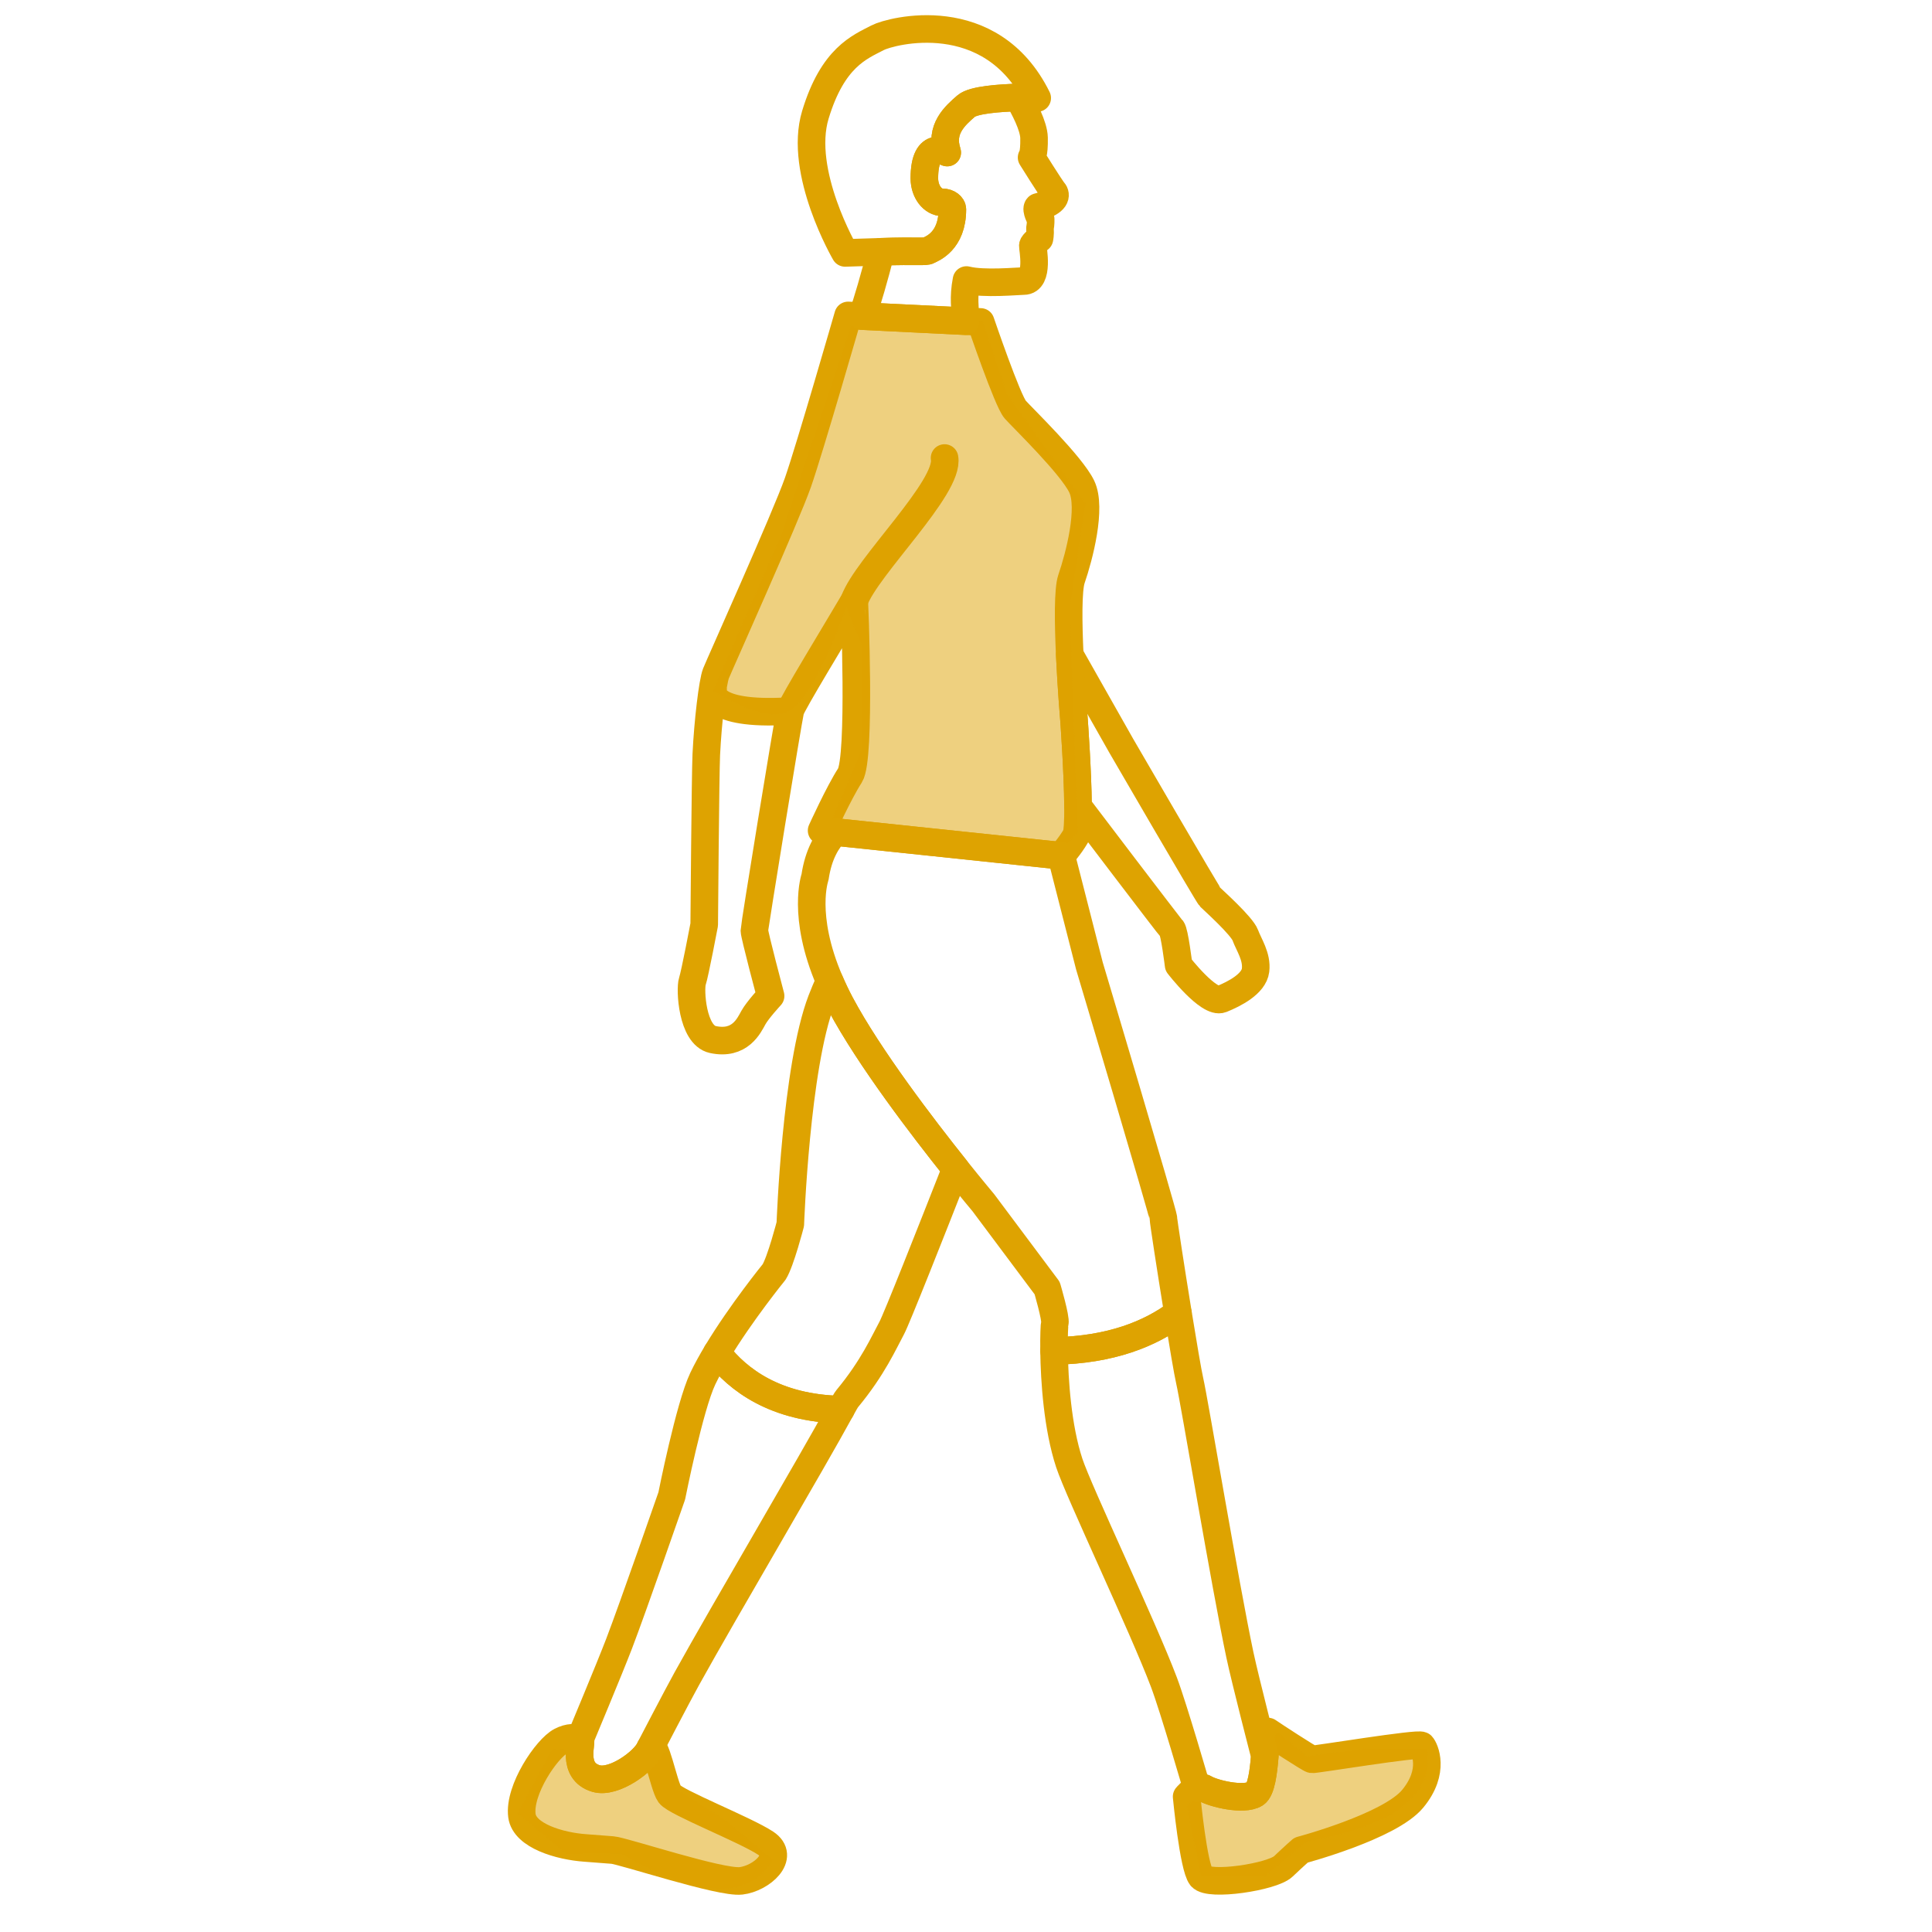 <?xml version="1.0" encoding="UTF-8"?>
<svg width="200px" height="200px" viewBox="0 0 200 200" version="1.1" xmlns="http://www.w3.org/2000/svg" xmlns:xlink="http://www.w3.org/1999/xlink">
    <title>Starters</title>
    <g id="Starters" stroke="none" stroke-width="1" fill="none" fill-rule="evenodd">
        <g id="Group-24">
            <rect id="Rectangle" x="0" y="0" width="200" height="200"></rect>
        </g>
        <g id="Group-25" transform="translate(52, 3)">
            <path d="M95.171,177.697 C94.876,177.391 84.077,179.179 83.814,179.126 C83.551,179.074 79.643,176.522 79.266,176.249 C79.092,176.121 79.048,177.349 78.932,178.773 C78.799,180.405 78.572,182.294 77.937,182.695 C76.749,183.444 73.579,182.657 72.742,182.148 C72.472,181.984 72.18,182.022 71.906,182.137 C71.329,182.378 70.839,182.988 70.839,182.988 C70.839,182.988 71.536,190.271 72.346,191.284 C73.156,192.296 79.698,191.302 80.843,190.215 C81.989,189.128 82.683,188.525 82.683,188.525 C82.683,188.525 91.862,186.084 94.238,183.213 C96.613,180.344 95.466,178.002 95.171,177.697 Z" id="Stroke-1" stroke="#DEA301" stroke-width="2.855" stroke-linecap="round" stroke-linejoin="round"></path>
            <path d="M76.916,93.817 C76.563,92.844 73.544,90.143 73.28,89.879 C73.015,89.613 64.082,74.22 64.082,74.22 L58.74,64.782 L58.74,64.782 C58.903,68.298 59.187,71.61 59.187,71.61 C59.187,71.61 59.571,76.895 59.596,80.458 C59.596,80.458 69.034,92.895 69.307,93.159 C69.581,93.425 70.008,96.911 70.008,96.911 C70.008,96.911 73.125,100.958 74.449,100.427 C75.771,99.896 77.797,98.861 77.974,97.444 C78.151,96.029 77.268,94.79 76.916,93.817 Z" id="Stroke-3" stroke="#DEA301" stroke-width="2.855" stroke-linecap="round" stroke-linejoin="round"></path>
            <path d="M59.186,71.61 C59.186,71.61 58.903,68.298 58.739,64.781 C58.588,61.497 58.539,58.034 58.922,56.923 C59.715,54.623 61.039,49.58 59.981,47.369 C58.922,45.157 53.894,40.291 53.1,39.405 C52.306,38.521 49.519,30.328 49.519,30.328 L47.94,30.25 L37.265,29.724 L35.798,29.653 C35.798,29.653 31.842,43.387 30.608,46.925 C29.373,50.465 22.471,65.826 22.119,66.71 C21.767,67.596 21.279,71.711 21.115,75.109 C21.021,77.085 20.9,92.717 20.9,92.717 C20.9,92.717 19.939,97.799 19.674,98.594 C19.41,99.391 19.637,104.143 21.79,104.611 C24.612,105.223 25.547,103.143 25.988,102.347 C26.429,101.55 27.772,100.099 27.772,100.099 C27.772,100.099 26.095,93.786 26.095,93.344 C26.095,92.902 29.553,71.699 29.817,70.548 C29.969,69.889 34.608,62.295 36.44,59.176 C36.441,59.177 37.135,75.503 35.988,77.273 C34.841,79.042 33.052,82.979 33.052,82.979 L34.465,83.128 L57.863,85.589 C57.863,85.589 58.745,84.616 59.363,83.554 C59.549,83.232 59.607,82.007 59.596,80.458 C59.571,76.894 59.186,71.61 59.186,71.61 Z" id="Stroke-5" stroke="#DEA301" stroke-width="2.855" stroke-linecap="round" stroke-linejoin="round"></path>
            <path d="M27.249,187.798 C25.124,186.399 17.944,183.588 17.321,182.736 C16.697,181.883 15.795,176.764 15.267,178.034 C15.267,178.034 15.267,178.034 15.267,178.034 C14.739,179.303 11.558,181.669 9.701,181.113 C7.067,180.323 8.361,177.191 8.043,177.04 C7.61,176.835 6.906,176.801 6.062,177.239 C4.601,177.996 1.676,182.286 2.03,184.961 C2.302,187.033 5.928,188.116 8.607,188.301 C9.387,188.355 10.904,188.482 11.401,188.516 C12.5,188.594 22.578,191.954 24.708,191.705 C26.837,191.456 29.375,189.196 27.249,187.798 Z" id="Stroke-7" stroke="#DEA301" stroke-width="2.855" stroke-linecap="round" stroke-linejoin="round"></path>
            <path d="M21.819,68.501 C21.819,68.501 21.213,71.089 29.565,70.62" id="Stroke-9" stroke="#DEA301" stroke-width="2.855" stroke-linecap="round" stroke-linejoin="round"></path>
            <path d="M36.44,59.175 C37.698,55.667 46.327,47.442 45.778,44.414" id="Stroke-11" stroke="#DEA301" stroke-width="2.855" stroke-linecap="round" stroke-linejoin="round"></path>
            <path d="M36.44,29.653 L28.827,52.495 L21.809,68.501 C25.35,70.677 27.935,71.402 29.565,70.677 C31.194,69.952 33.216,66.36 35.631,59.901 L37.265,63.963 L37.265,74.452 L33.764,82.628 L57.217,85.832 L59.558,83.127 C59.013,67.643 58.74,59.901 58.74,59.901 C58.74,59.901 59.285,56.307 60.374,49.119 L52.229,37.764 L49.744,30.25 L36.44,29.653 Z" id="Path-56" fill="#DEA301" opacity="0.5"></path>
            <path d="M70.839,183.972 L72.346,191.284 L78.933,191.284 L83.273,187.628 C92.386,186.01 96.531,182.798 95.708,177.991 L89.491,177.991 L83.324,178.797 L80.158,176.24 L78.933,179.963 L77.655,183.004 L72.346,182.676 L70.839,183.972 Z" id="Path-54" fill="#DEA301" opacity="0.5"></path>
            <path d="M2.329,186.192 L3.836,193.503 L10.423,193.503 L14.763,189.847 C23.876,188.23 28.021,185.017 27.198,180.21 L20.981,180.21 L14.814,181.016 L11.648,178.459 L10.423,182.182 L9.145,185.223 L3.836,184.895 L2.329,186.192 Z" id="Path-54-Copy" fill="#DEA301" opacity="0.5" transform="translate(14.814, 185.981) rotate(40) translate(-14.814, -185.981) "></path>
            <path d="M44.125,22.923 C44.443,22.741 46.59,22.012 46.589,18.67 C46.589,18.311 46.134,17.95 45.592,17.95 C44.542,17.95 43.69,16.833 43.69,15.458 C43.69,11.259 46.096,12.882 46.066,12.793 C45.241,10.384 46.891,8.955 48.018,7.976 C48.761,7.329 51.562,7.143 53.382,7.092 C54.317,7.064 54.997,7.072 54.997,7.072 L55.372,7.148 C50.568,-2.563 40.215,0.197 38.855,0.905 C36.986,1.878 34.208,2.933 32.408,8.879 C30.607,14.825 35.484,23.182 35.484,23.182 C35.484,23.182 37.086,23.136 39.178,23.065 C43.01,22.935 43.786,23.118 44.125,22.923 Z" id="Stroke-13" stroke="#DEA301" stroke-width="2.855" stroke-linecap="round" stroke-linejoin="round"></path>
            <path d="M57.063,16.807 C56.76,16.463 54.79,13.303 54.79,13.303 C54.79,13.303 55.08,13.078 55.044,11.27 C55.02,10.029 53.966,8.065 53.383,7.092 C51.563,7.143 48.762,7.329 48.018,7.976 C46.892,8.955 45.24,10.384 46.066,12.793 C46.097,12.882 43.691,11.259 43.691,15.458 C43.691,16.833 44.541,17.95 45.593,17.95 C46.135,17.95 46.589,18.311 46.589,18.67 C46.59,22.012 44.442,22.741 44.124,22.923 C43.785,23.118 43.01,22.935 39.178,23.065 C38.57,25.591 37.744,28.324 37.265,29.725 L47.94,30.25 C47.933,28.855 47.694,27.857 48.05,25.988 C49.807,26.443 53.424,26.095 53.975,26.095 C55.603,26.098 54.899,22.665 54.914,22.428 C54.93,22.191 55.603,21.708 55.603,21.708 C55.603,21.708 55.708,21.257 55.659,20.617 C55.75,20.167 55.73,19.694 55.73,19.694 C55.73,19.694 55.183,18.671 55.437,18.428 C57.402,17.923 57.367,17.151 57.063,16.807 Z" id="Stroke-15" stroke="#DEA301" stroke-width="2.855" stroke-linecap="round" stroke-linejoin="round"></path>
            <path d="M22.219,137.028 C21.668,137.944 21.162,138.857 20.752,139.718 C19.373,142.615 17.541,151.854 17.541,151.854 C17.541,151.854 13.538,163.365 12.087,167.159 C11.133,169.652 8.044,177.04 8.044,177.04 C8.36,177.19 7.067,180.324 9.701,181.113 C11.557,181.669 14.738,179.304 15.267,178.034 C15.267,178.034 18.105,172.572 19.099,170.777 C22.982,163.758 32.097,148.337 35.038,142.924 C28.277,142.77 24.398,139.86 22.219,137.028 Z" id="Stroke-17" stroke="#DEA301" stroke-width="2.855" stroke-linecap="round" stroke-linejoin="round"></path>
            <path d="M33.878,98.551 C33.586,99.203 33.301,99.867 33.04,100.55 C30.394,107.452 29.813,123.721 29.813,123.721 C29.813,123.721 28.813,127.59 28.137,128.676 C28.137,128.676 24.704,132.895 22.219,137.028 C24.398,139.86 28.277,142.77 35.038,142.924 C35.373,142.309 35.603,141.907 35.691,141.803 C38.377,138.569 39.518,135.931 40.313,134.472 C40.805,133.566 44.331,124.65 46.94,118.004 C43.543,113.752 37.958,106.455 35.018,100.939 C34.573,100.105 34.206,99.314 33.878,98.551 Z" id="Stroke-19" stroke="#DEA301" stroke-width="2.855" stroke-linecap="round" stroke-linejoin="round"></path>
            <path d="M68.435,123.117 C68.435,122.652 60.774,96.981 60.774,96.981 L57.864,85.589 L34.465,83.127 C33.638,83.965 32.724,85.402 32.372,87.801 C32.372,87.801 30.96,91.744 33.878,98.552 C34.206,99.315 34.573,100.105 35.018,100.94 C37.958,106.455 43.543,113.751 46.94,118.005 C48.638,120.131 49.792,121.499 49.792,121.499 L56.401,130.34 C56.401,130.34 57.327,133.48 57.195,133.967 C57.149,134.134 57.094,135.248 57.116,136.85 C63.009,136.747 67.113,135.056 69.941,132.929 C69.206,128.407 68.435,123.389 68.435,123.117 Z" id="Stroke-21" stroke="#DEA301" stroke-width="2.855" stroke-linecap="round" stroke-linejoin="round"></path>
            <path d="M76.357,168.331 C74.856,161.272 71.621,141.924 71.157,139.934 C70.965,139.106 70.462,136.143 69.941,132.929 C67.113,135.056 63.009,136.747 57.116,136.85 C57.155,139.903 57.474,144.761 58.69,148.45 C59.675,151.437 66.306,165.362 68.49,171.145 C69.505,173.836 71.906,182.137 71.906,182.137 C72.18,182.023 72.471,181.984 72.741,182.148 C73.579,182.657 76.749,183.445 77.936,182.694 C78.572,182.294 78.799,180.405 78.933,178.773 C78.933,178.773 76.916,170.961 76.357,168.331 Z" id="Stroke-23" stroke="#DEA301" stroke-width="2.855" stroke-linecap="round" stroke-linejoin="round"></path>
        </g>
    </g>
</svg>